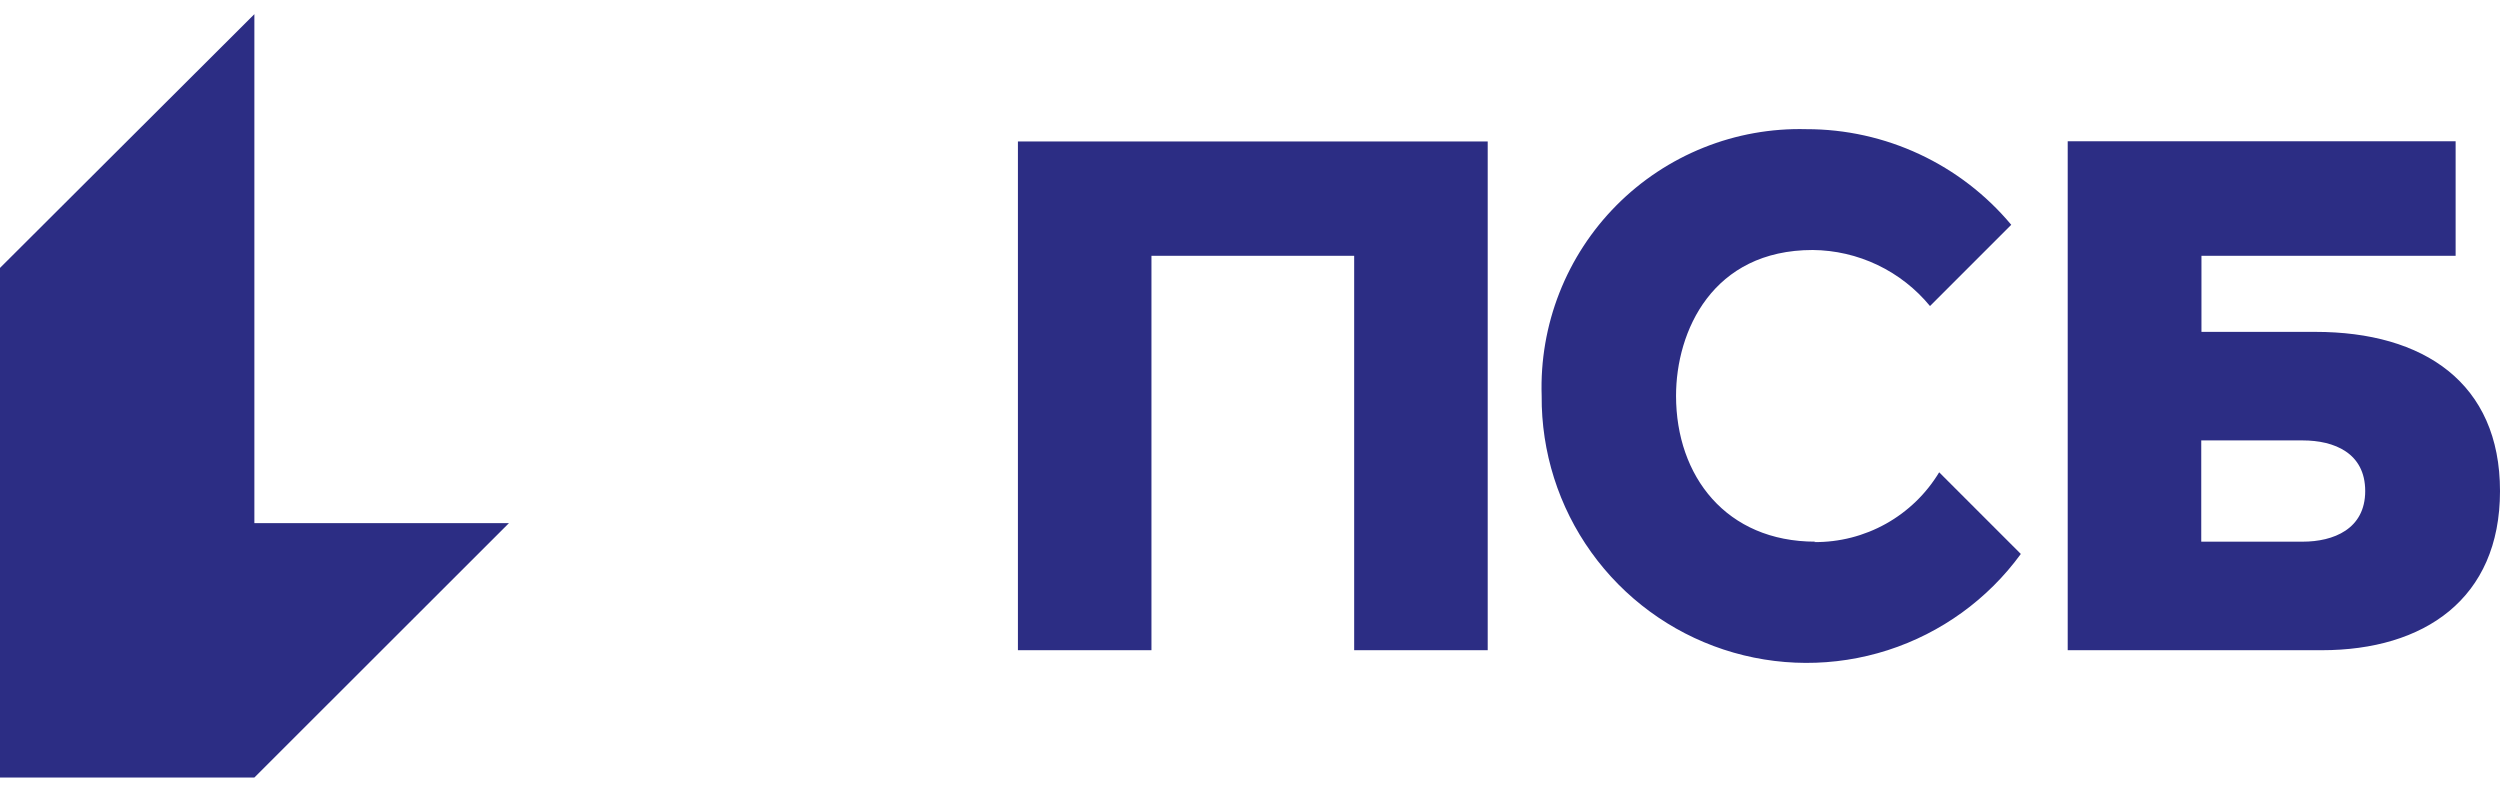 <svg width="120" height="38" viewBox="0 0 120 38" fill="none" xmlns="http://www.w3.org/2000/svg">
    <path d="M12.21 37.32L24.43 25.11H12.21V0.68L0 12.86V37.32H12.21ZM48.86 31.21H55.27V12.28H65V31.21H71.41V6.79H48.86V31.21ZM111.15 15.93H105.67V12.28H117.87V6.78H99.25V31.21H111.45C116.34 31.21 120 28.76 120 23.57C120 18.38 116.34 15.93 111.14 15.93H111.15ZM110.53 26H105.66V21.14H110.53C112.04 21.14 113.53 21.74 113.53 23.57C113.53 25.4 112 26 110.53 26ZM87.14 26C82.86 26 80.45 22.86 80.45 19C80.45 15.89 82.2 12 87.01 12C88.088 12.009 89.151 12.255 90.124 12.72C91.096 13.184 91.955 13.857 92.64 14.69L96.54 10.79C95.338 9.351 93.834 8.195 92.135 7.402C90.437 6.609 88.585 6.198 86.71 6.2C85.021 6.155 83.341 6.456 81.773 7.085C80.205 7.714 78.782 8.656 77.591 9.855C76.401 11.054 75.468 12.484 74.851 14.056C74.233 15.629 73.944 17.311 74 19C73.979 21.693 74.813 24.323 76.383 26.512C77.952 28.7 80.176 30.334 82.733 31.178C85.291 32.022 88.05 32.033 90.614 31.208C93.178 30.383 95.414 28.766 97 26.59L93.08 22.67C92.458 23.702 91.577 24.553 90.524 25.141C89.472 25.728 88.285 26.031 87.08 26.02" fill="#2C2D84"/>
</svg>
